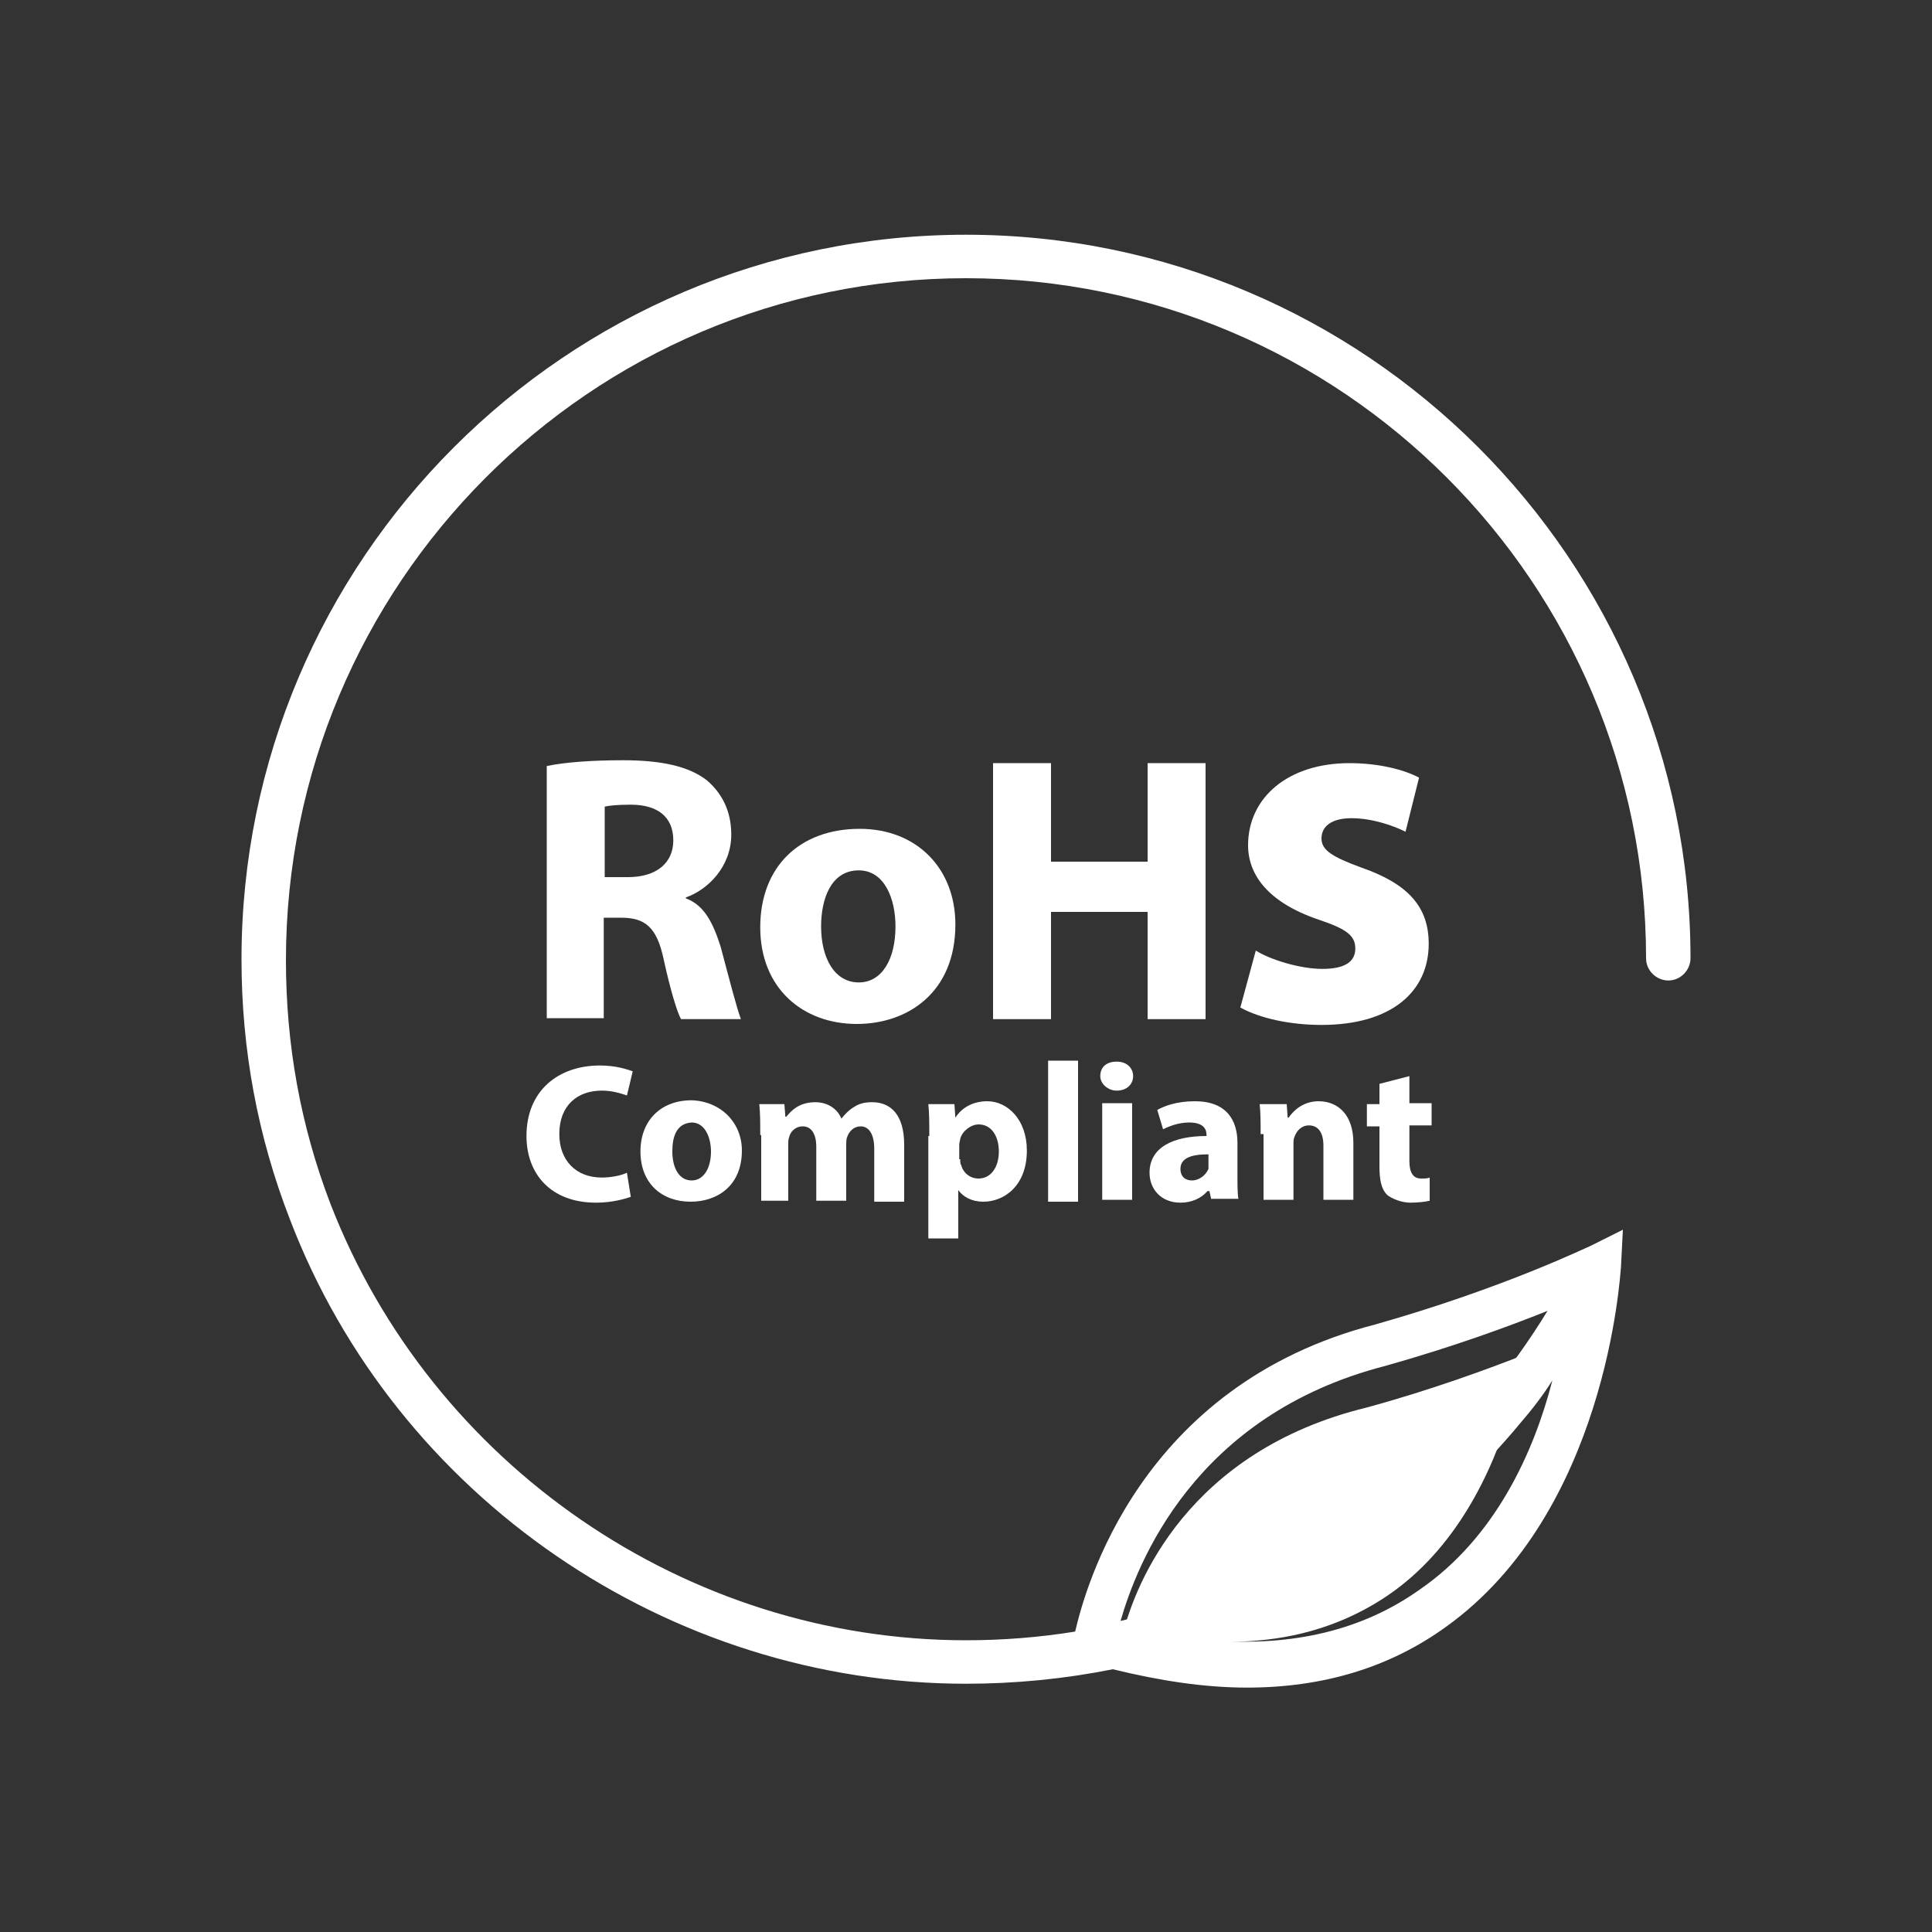 <?xml version="1.0" encoding="utf-8"?>
<!-- Generator: Adobe Illustrator 25.0.1, SVG Export Plug-In . SVG Version: 6.00 Build 0)  -->
<svg version="1.1" id="Layer_1_1_" xmlns="http://www.w3.org/2000/svg" xmlns:xlink="http://www.w3.org/1999/xlink" x="0px" y="0px"
	 viewBox="0 0 200 200" style="enable-background:new 0 0 200 200;" xml:space="preserve">
<rect x="0" y="0" width="200" height="200" fill="#333333" stroke="none"/>
<style type="text/css">
	.st0{fill:#FFFFFF;}
</style>
<path class="st0" d="M143.6,165.2c-5.5,3.7-12.1,5.3-20,4.6c11.5-3.9,21.8-10.8,29.7-20c1.1-1.3,2.1-2.6,3.1-3.9
	C154.5,152.4,150.7,160.4,143.6,165.2z"/>
<path class="st0" d="M141.5,145.7c6.6-1.8,12.6-4,16.4-5.5c-1.8,2.7-4.4,5.7-6.5,8.2c-9.1,10.5-21.6,17.8-35.2,20.9
	C117.5,163.9,123,150.2,141.5,145.7z"/>
<g>
	<path class="st0" d="M100,24.3c-41.4,0-75,33.7-75,75c0,9.4,1.7,18.4,5,26.9c11,28.8,39.2,48.1,70,48.1c5.1,0,10.2-0.5,15.2-1.5
		c4.9,1.2,9.5,1.9,13.9,1.9c7.9,0,14.8-2.1,20.6-6.3c16.6-11.9,18-36.3,18.1-37.2l0.2-3.9l-3.4,1.7c-0.1,0-8.8,4.3-22.2,8.1
		c-24.5,6.3-30.1,27.5-31.1,31.8c-3.7,0.6-7.5,0.9-11.3,0.9c-28.9,0-55.3-18.1-65.8-45.2c-3.1-8.1-4.6-16.5-4.6-25.2
		C29.6,60.5,61.1,28.8,100,28.8s70.4,31.6,70.4,70.4c0,1.3,1.1,2.3,2.3,2.3c1.3,0,2.3-1.1,2.3-2.3C175,58,141.4,24.3,100,24.3z
		 M146.9,164.6c-5.8,4.1-13,5.9-21.6,5.2c12.3-4.5,23.5-12.1,32.1-22.5c1.2-1.4,2.3-2.8,3.3-4.4
		C158.8,150.3,154.8,159.2,146.9,164.6z M143.4,141.4c7.1-2,12.8-4.1,16.8-5.7c-1.9,3.1-3.9,5.9-6.3,8.8
		c-9.8,11.9-23.2,19.9-37.9,23.3C117.7,161.9,123.6,146.5,143.4,141.4z"/>
	<g>
		<path class="st0" d="M56.6,79.3c1.9-0.4,4.7-0.6,7.9-0.6c3.9,0,6.8,0.6,8.7,2.1c1.5,1.3,2.5,3.1,2.5,5.6c0,3.3-2.4,5.7-4.7,6.5
			v0.1c1.9,0.7,2.8,2.5,3.6,5c0.8,3,1.7,6.5,2.1,7.5h-6.2c-0.4-0.7-1.1-3-1.8-6.2c-0.7-3.3-1.9-4.3-4.4-4.3h-1.8v10.4h-5.9
			C56.6,105.5,56.6,79.3,56.6,79.3z M62.6,90.8h2.4c3,0,4.7-1.5,4.7-3.8c0-2.5-1.7-3.7-4.4-3.7c-1.4,0-2.3,0.1-2.7,0.2V90.8z"/>
		<path class="st0" d="M98.9,95.7c0,7.1-5,10.3-10.2,10.3c-5.6,0-10-3.7-10-10c0-6.3,4.1-10.2,10.3-10.2
			C94.9,85.8,98.9,89.9,98.9,95.7z M85,95.9c0,3.3,1.4,5.8,3.9,5.8c2.4,0,3.8-2.4,3.8-5.8c0-2.8-1.1-5.8-3.8-5.8
			C86,90.1,85,93.1,85,95.9z"/>
		<path class="st0" d="M108.8,79v10.2h10V79h6v26.5h-6V94.4h-10v11.1h-6V79H108.8z"/>
		<path class="st0" d="M130,98.4c1.4,0.9,4.5,1.9,6.9,1.9c2.4,0,3.4-0.8,3.4-2.1s-0.8-2-3.8-3c-5.3-1.8-7.3-4.7-7.3-7.7
			c0-4.9,4.1-8.5,10.5-8.5c3.1,0,5.7,0.7,7.2,1.5l-1.4,5.6c-1.2-0.6-3.4-1.4-5.6-1.4c-2,0-3.1,0.8-3.1,2.1c0,1.2,1.1,1.9,4.1,3
			c4.9,1.7,7,4.1,7,7.9c0,4.9-3.8,8.4-11.1,8.4c-3.3,0-6.4-0.7-8.4-1.8L130,98.4z"/>
	</g>
	<path class="st0" d="M65.3,123.9c-0.6,0.2-1.9,0.6-3.6,0.6c-4.7,0-7.2-3-7.2-6.9c0-4.7,3.3-7.3,7.6-7.3c1.7,0,2.8,0.4,3.4,0.6
		l-0.6,2.5c-0.6-0.2-1.5-0.5-2.6-0.5c-2.5,0-4.4,1.5-4.4,4.5c0,2.7,1.7,4.5,4.4,4.5c0.9,0,2-0.2,2.6-0.5L65.3,123.9z"/>
	<path class="st0" d="M76.8,119.1c0,3.7-2.6,5.3-5.3,5.3c-3,0-5.2-1.9-5.2-5.2c0-3.2,2.1-5.3,5.3-5.3
		C74.6,114,76.8,116.2,76.8,119.1z M69.6,119.2c0,1.7,0.7,3,2,3c1.2,0,2-1.2,2-3c0-1.4-0.6-3-2-3C70,116.3,69.6,117.7,69.6,119.2z"
		/>
	<path class="st0" d="M78.7,117.5c0-1.3,0-2.3-0.1-3.2h2.6l0.1,1.3h0.1c0.5-0.6,1.3-1.5,3-1.5c1.3,0,2.3,0.7,2.7,1.7l0,0
		c0.4-0.5,0.8-0.9,1.3-1.2c0.6-0.4,1.2-0.5,1.9-0.5c1.9,0,3.3,1.3,3.3,4.4v5.9h-3.1v-5.5c0-1.4-0.5-2.3-1.4-2.3
		c-0.7,0-1.2,0.5-1.4,1.1c-0.1,0.2-0.1,0.6-0.1,0.8v5.8h-3.1v-5.6c0-1.3-0.5-2.1-1.4-2.1c-0.8,0-1.3,0.6-1.4,1.1
		c-0.1,0.2-0.1,0.5-0.1,0.8v5.8h-2.8V117.5z"/>
	<path class="st0" d="M96.2,117.6c0-1.3,0-2.4-0.1-3.3h2.7l0.1,1.4l0,0c0.7-1.1,1.9-1.7,3.3-1.7c2.1,0,4.1,1.9,4.1,5.1
		c0,3.7-2.4,5.3-4.5,5.3c-1.2,0-2.1-0.5-2.6-1.2l0,0v5h-3.1V117.6z M99.4,120c0,0.2,0,0.5,0.1,0.6c0.2,0.8,0.9,1.4,1.8,1.4
		c1.3,0,2.1-1.2,2.1-2.8c0-1.5-0.7-2.8-2.1-2.8c-0.8,0-1.7,0.7-1.9,1.5c0,0.1-0.1,0.4-0.1,0.6v1.5H99.4z"/>
	<path class="st0" d="M108.5,109.8h3.1v14.6h-3.1V109.8z"/>
	<path class="st0" d="M117.3,111.4c0,0.8-0.6,1.5-1.7,1.5c-0.9,0-1.7-0.7-1.7-1.5c0-0.9,0.6-1.5,1.7-1.5
		C116.7,109.9,117.3,110.6,117.3,111.4z M114.1,124.2v-10h3.1v10H114.1z"/>
	<path class="st0" d="M125.4,124.2l-0.2-0.9H125c-0.7,0.8-1.7,1.2-2.8,1.2c-2,0-3.2-1.4-3.2-3.1c0-2.6,2.4-3.8,5.9-3.8v-0.1
		c0-0.5-0.2-1.3-1.8-1.3c-1.1,0-2.1,0.4-2.7,0.7l-0.6-2c0.7-0.4,2-0.9,3.9-0.9c3.3,0,4.4,2,4.4,4.3v3.4c0,0.9,0,1.9,0.1,2.4h-2.8
		V124.2z M125,119.5c-1.7,0-2.8,0.4-2.8,1.5c0,0.8,0.5,1.2,1.2,1.2s1.4-0.5,1.7-1.2c0-0.1,0-0.4,0-0.5V119.5z"/>
	<path class="st0" d="M130.5,117.5c0-1.3,0-2.3-0.1-3.2h2.8l0.1,1.4h0.1c0.4-0.6,1.4-1.7,3.1-1.7c2,0,3.6,1.4,3.6,4.3v5.9H137v-5.6
		c0-1.3-0.5-2.1-1.5-2.1c-0.8,0-1.3,0.6-1.5,1.2c-0.1,0.2-0.1,0.5-0.1,0.7v5.8h-3.1v-6.8H130.5z"/>
	<path class="st0" d="M145.9,111.4v2.8h2.3v2.3h-2.3v3.7c0,1.2,0.4,1.8,1.2,1.8c0.4,0,0.7,0,0.9-0.1v2.4c-0.4,0.1-1.2,0.2-2,0.2
		c-0.9,0-1.9-0.4-2.4-0.8c-0.6-0.6-0.8-1.5-0.8-3v-4.1h-1.3v-2.3h1.3v-2.1L145.9,111.4z"/>
</g>
</svg>
